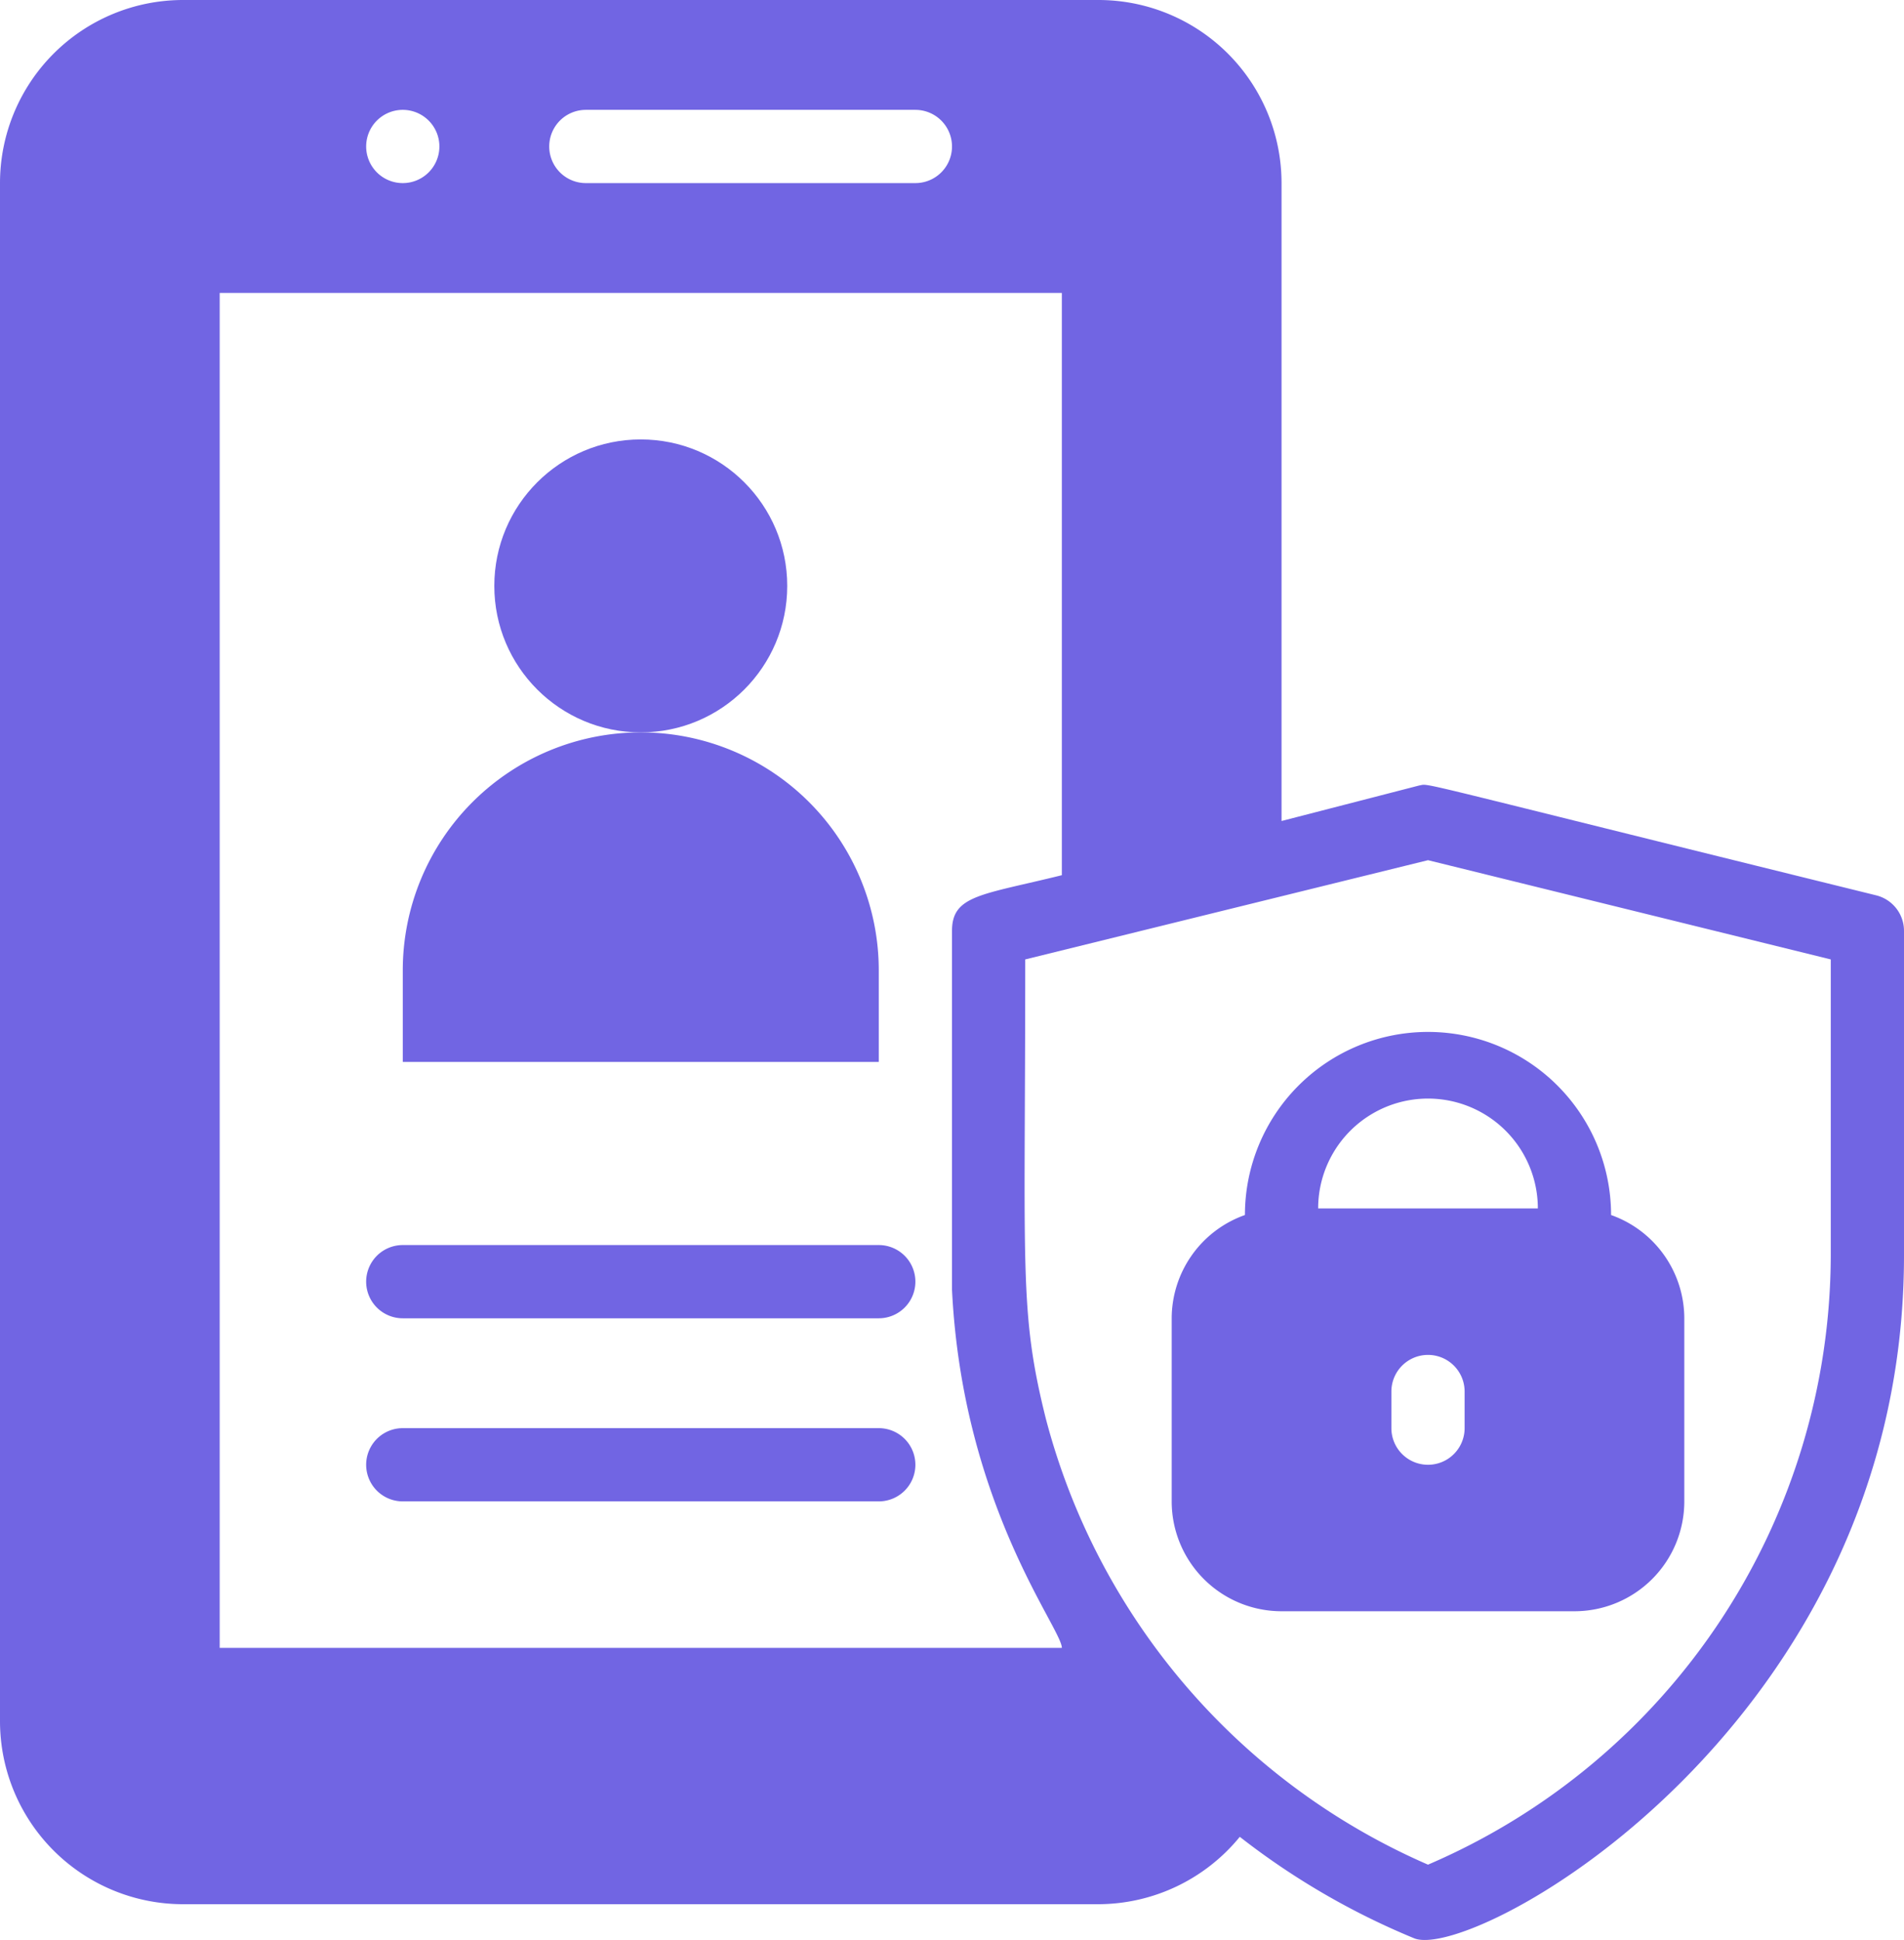 <?xml version="1.0" encoding="UTF-8"?>
<svg xmlns="http://www.w3.org/2000/svg" width="52" height="52.978" viewBox="0 0 52 52.978">
  <g id="personal_device" data-name="personal device" transform="translate(-6 -6)">
    <circle id="Ellipse_5134" data-name="Ellipse 5134" cx="4" cy="4" r="4" transform="translate(19.5 18)" fill="#7165e3"></circle>
    <path id="Path_104715" data-name="Path 104715" d="M30,32.5a6.5,6.5,0,0,0-13,0V35H30Z" fill="#7165e3"></path>
    <path id="Path_104716" data-name="Path 104716" d="M30,40H17a1,1,0,0,0,0,2H30a1,1,0,0,0,0-2Z" fill="#7165e3"></path>
    <path id="Path_104717" data-name="Path 104717" d="M30,45H17a1,1,0,0,0,0,2H30a1,1,0,0,0,0-2Z" fill="#7165e3"></path>
    <path id="Path_104718" data-name="Path 104718" d="M40,39.18A3,3,0,0,0,38,42v5a3,3,0,0,0,3,3h8a3,3,0,0,0,3-3V42a3,3,0,0,0-2-2.82,5,5,0,1,0-10,0ZM46,45a1,1,0,0,1-2,0V44a1,1,0,0,1,2,0Zm2-6H42a3,3,0,0,1,6,0Z" fill="#7165e3"></path>
    <path id="Path_104719" data-name="Path 104719" d="M57.24,30.45c-13.06-3.22-12.15-3.05-12.48-3L41,28.42V11a5,5,0,0,0-5-5H11a5,5,0,0,0-5,5V53a5,5,0,0,0,5,5H36a5,5,0,0,0,3.86-1.84,20.27,20.27,0,0,0,4.76,2.77C46.23,59.6,58,53.11,58,40.28V31.42a1,1,0,0,0-.76-.97ZM22,9h9a1,1,0,0,1,0,2H22a1,1,0,0,1,0-2ZM17,9a1,1,0,1,1-1,1A1,1,0,0,1,17,9ZM35,51H12V14H35V29.9c-2.18.54-3,.54-3,1.52v9.8C32.29,47.1,35,50.47,35,51ZM56,40.28A18.15,18.15,0,0,1,45,56.92,18.35,18.35,0,0,1,34.56,44.73c-.73-2.93-.56-4-.56-12.53l11-2.71L56,32.2Z" fill="#7165e3"></path>
  </g>
</svg>
